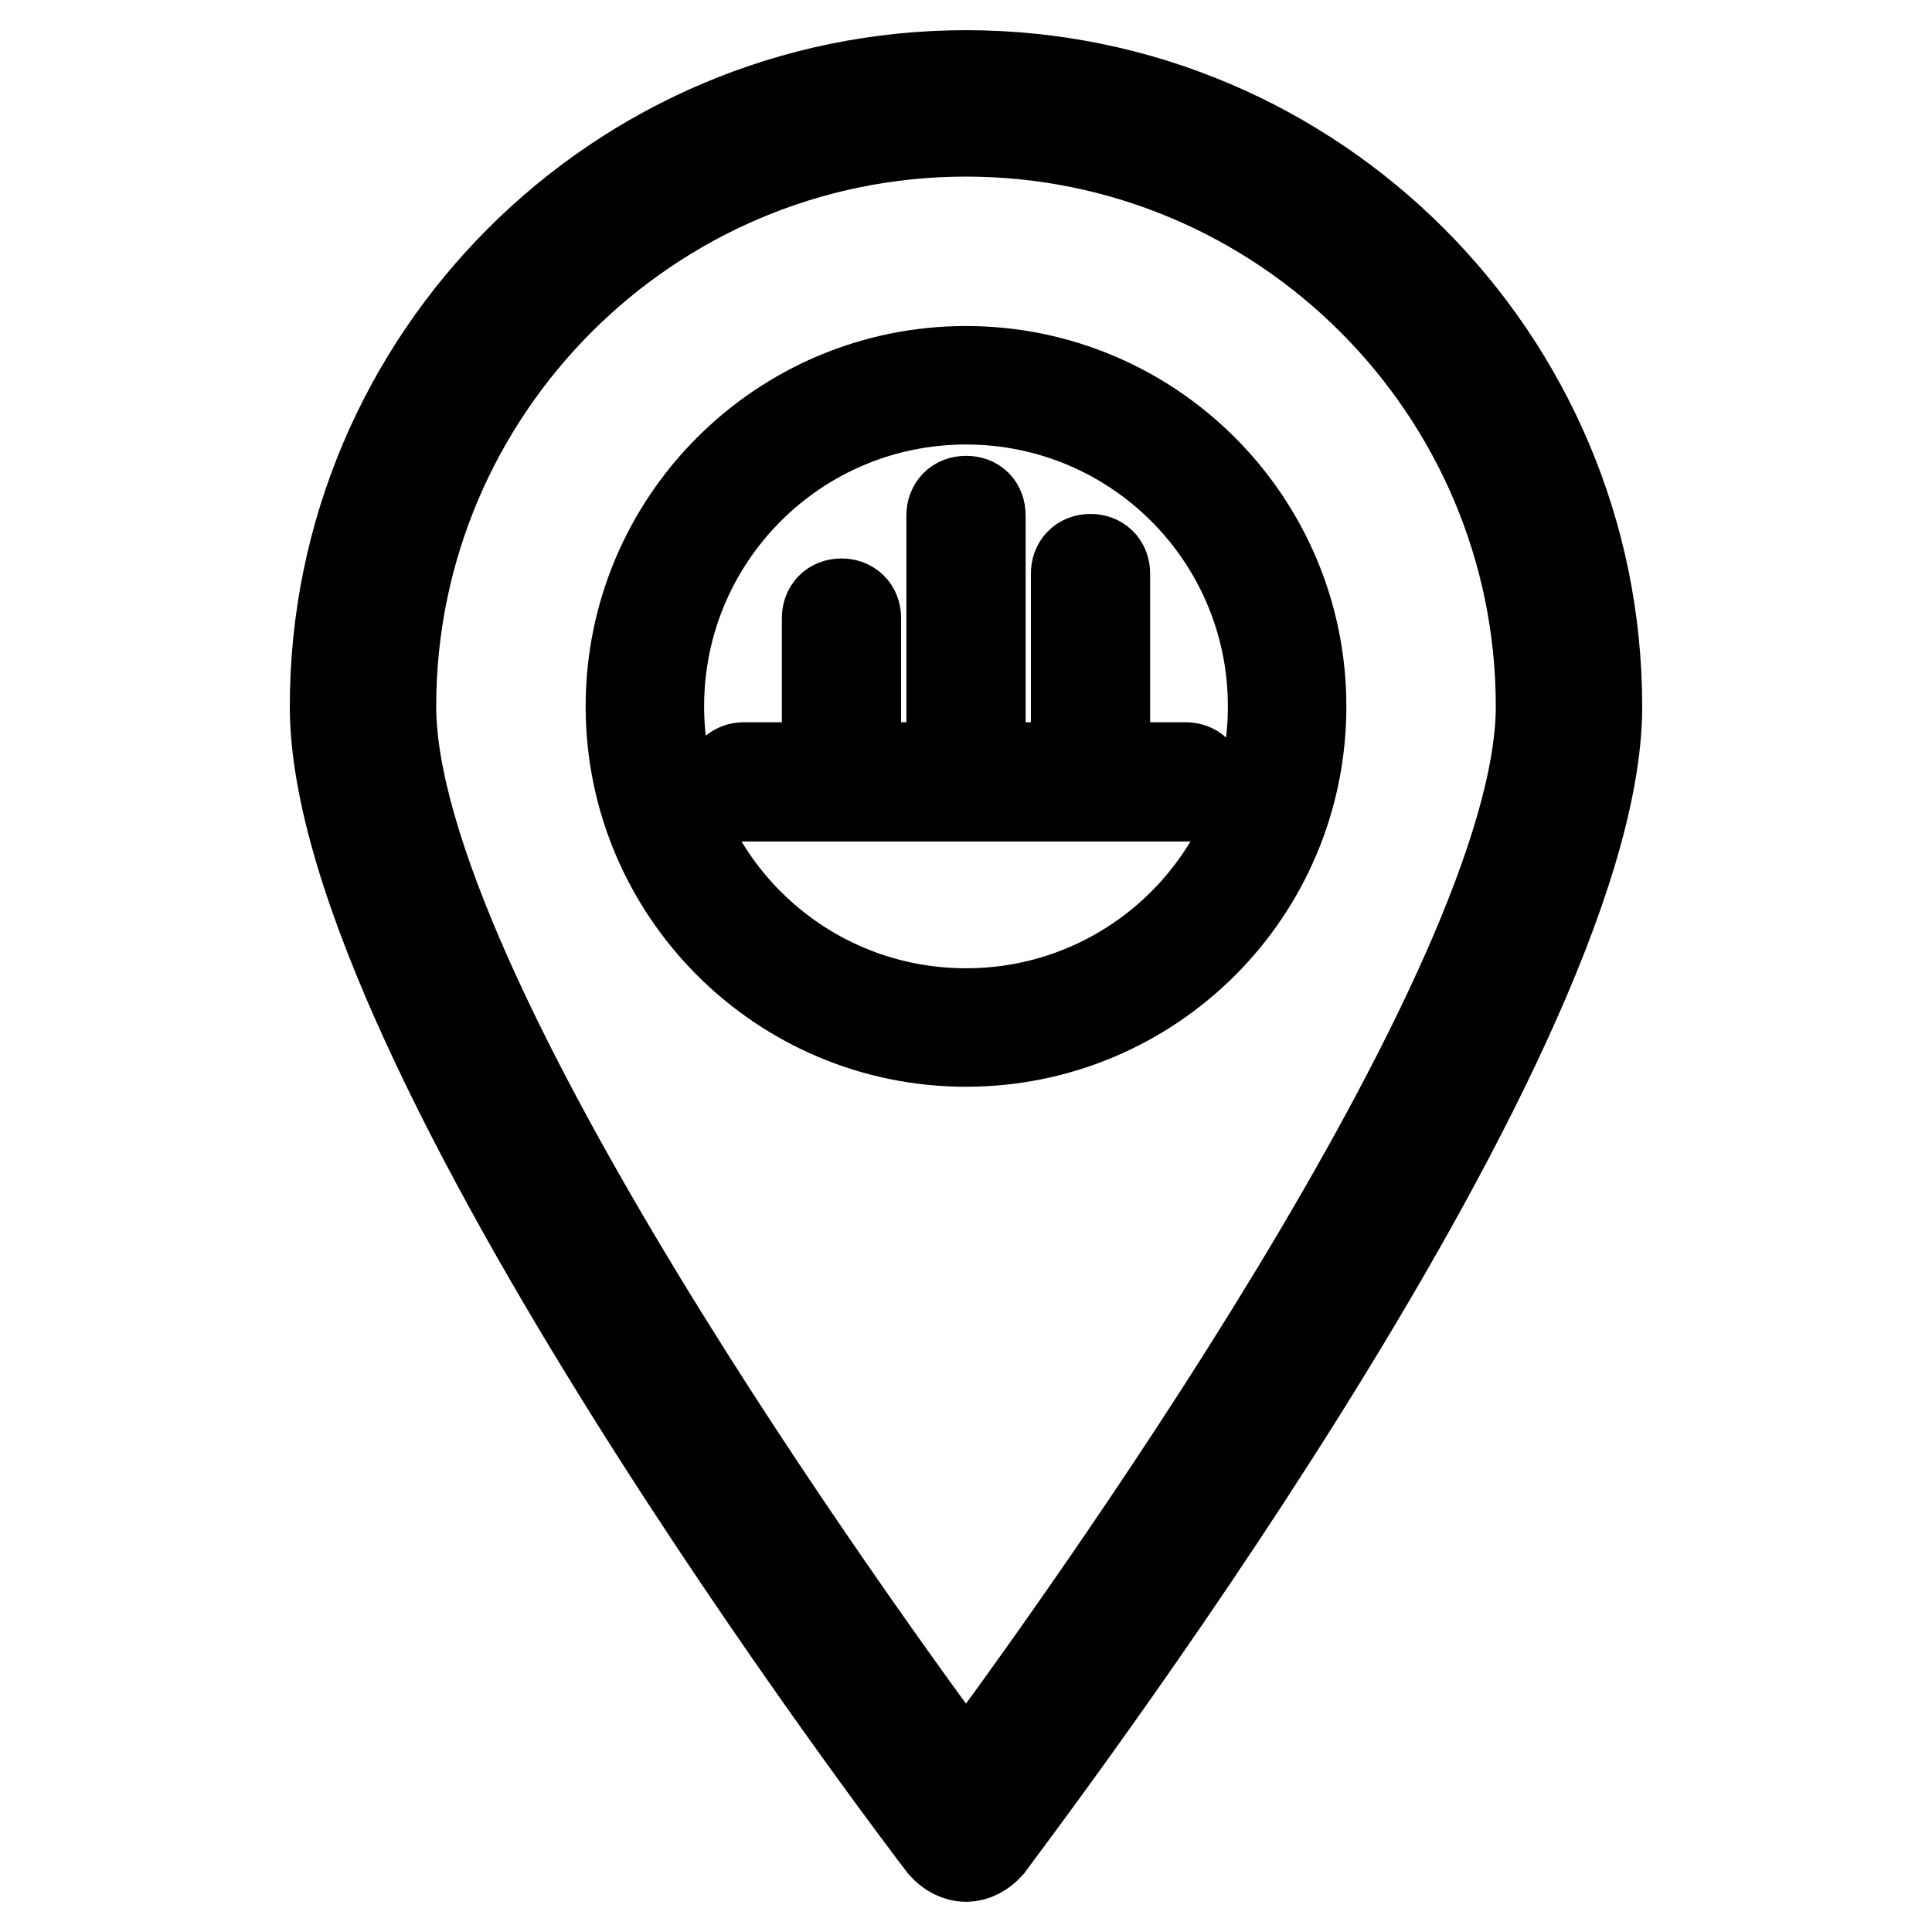 <?xml version="1.0" encoding="utf-8"?>
<!-- Svg Vector Icons : http://www.onlinewebfonts.com/icon -->
<!DOCTYPE svg PUBLIC "-//W3C//DTD SVG 1.1//EN" "http://www.w3.org/Graphics/SVG/1.1/DTD/svg11.dtd">
<svg version="1.1" xmlns="http://www.w3.org/2000/svg" xmlns:xlink="http://www.w3.org/1999/xlink" x="0px" y="0px" viewBox="0 0 256 256" enable-background="new 0 0 256 256" xml:space="preserve">
<g> <path stroke-width="12" fill-opacity="0" stroke="#000000"  d="M128,138c-24.5,0-44.4-19.9-44.4-44.4c0-24.5,19.9-44.4,44.4-44.4s44.4,19.9,44.4,44.4 C172.4,118.2,152.5,138,128,138z M128,52.9c-22.5,0-40.7,18.2-40.7,40.7c0,22.5,18.2,40.7,40.7,40.7c22.5,0,40.7-18.2,40.7-40.7 C168.7,71.1,150.5,52.9,128,52.9z M128,246c-1.1,0-2.2-0.6-3-1.5c-3.3-4.3-80.6-105.9-80.6-150.9C44.4,47.5,81.9,10,128,10 c46.1,0,83.6,37.5,83.6,83.6c0,45-77.5,146.6-80.6,150.9C130.2,245.4,129.1,246,128,246z M128,17.4c-42,0-76.2,34.2-76.2,76.2 c0,37.7,61.9,123,76.2,142.3c14.3-19.3,76.2-104.8,76.2-142.3C204.2,51.6,170,17.4,128,17.4z M157.4,105.5H98.6 c-1.1,0-1.9-0.7-1.9-1.9c0-1.1,0.7-1.9,1.9-1.9h58.5c1.1,0,1.9,0.7,1.9,1.9C159,104.8,158.3,105.5,157.4,105.5L157.4,105.5z  M111.5,105.5c-1.1,0-1.9-0.7-1.9-1.9V81.9c0-1.1,0.7-1.9,1.9-1.9c1.1,0,1.9,0.7,1.9,1.9v21.6C113.3,104.6,112.6,105.5,111.5,105.5 z M128,105.5c-1.1,0-1.9-0.7-1.9-1.9V68.3c0-1.1,0.7-1.9,1.9-1.9s1.9,0.7,1.9,1.9v35.1C129.9,104.6,129.1,105.5,128,105.5z  M144.5,105.5c-1.1,0-1.9-0.7-1.9-1.9V76c0-1.1,0.7-1.9,1.9-1.9c1.1,0,1.9,0.7,1.9,1.9v27.7C146.4,104.6,145.5,105.5,144.5,105.5z" /></g>
</svg>